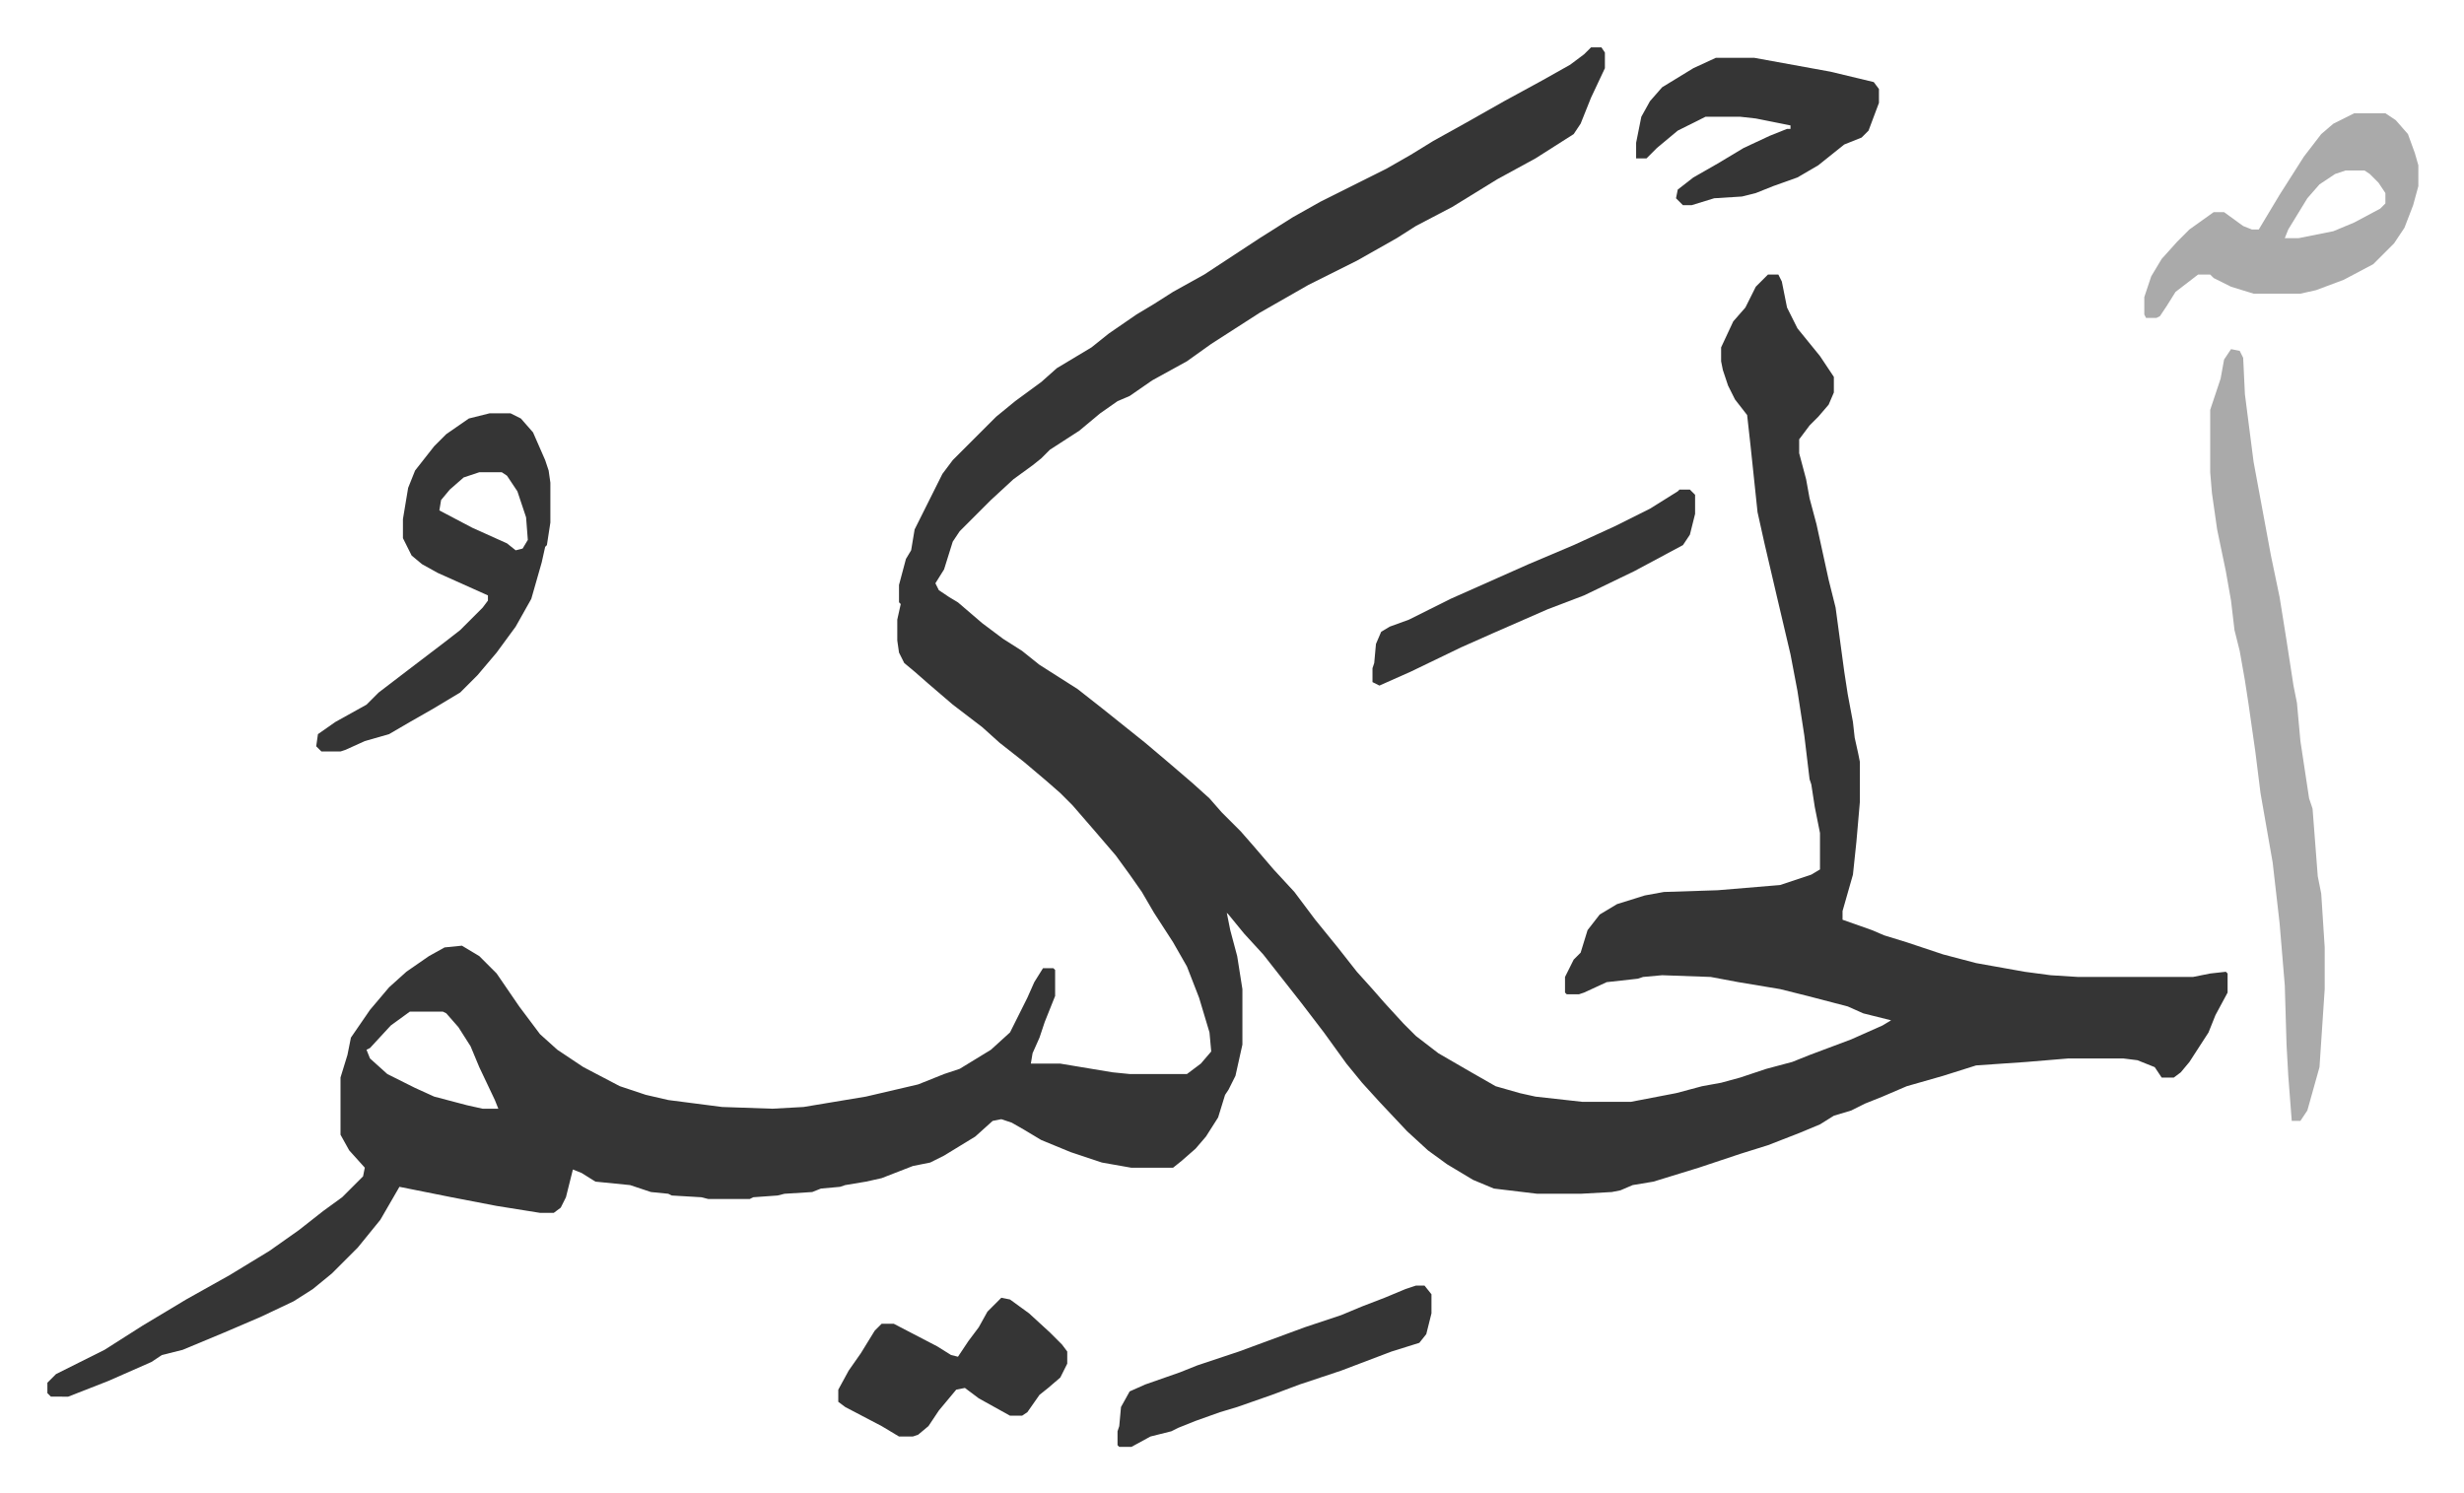 <svg xmlns="http://www.w3.org/2000/svg" role="img" viewBox="-27.32 282.68 1420.64 860.64"><path fill="#353535" id="rule_normal" d="M890 310h6l2 3v9l-8 17-6 15-4 6-22 14-22 12-26 16-21 11-11 7-23 13-16 8-12 6-14 8-14 8-14 9-14 9-14 10-20 11-13 9-7 3-10 7-12 10-17 11-5 5-5 4-11 8-13 12-18 18-4 6-5 16-5 8 2 4 6 4 5 3 14 12 12 9 11 7 10 8 22 14 14 11 15 12 10 8 13 11 14 12 10 9 7 8 11 11 7 8 12 14 12 13 12 16 13 16 11 14 9 10 7 8 11 12 7 7 13 10 19 11 14 8 14 4 9 2 27 3h28l26-5 15-4 11-2 11-3 15-5 15-4 10-4 24-9 18-8 5-3-16-4-9-4-23-6-16-4-24-4-16-3-28-1-11 1-3 1-18 2-13 6-3 1h-7l-1-1v-9l5-10 4-4 4-13 7-9 10-6 16-5 11-2 31-1 36-3 18-6 5-3v-21l-3-15-2-13-1-3-3-25-4-26-4-21-8-34-7-30-4-18-4-38-2-18-7-9-4-8-3-9-1-5v-8l7-15 7-8 6-12 7-7h6l2 4 3 15 6 12 13 16 8 12v9l-3 7-6 7-5 5-6 8v8l4 15 2 11 4 15 7 32 4 16 5 37 2 13 3 16 1 9 2 9 1 5v23l-2 23-2 19-6 21v5l17 6 7 3 13 4 21 7 19 5 28 5 15 2 16 1h66l10-2 9-1 1 1v11l-7 13-4 10-11 17-5 6-4 3h-7l-4-6-10-4-8-1h-32l-24 2-29 2-19 6-21 6-14 6-10 4-8 4-10 3-8 5-12 5-18 7-16 5-6 2-18 6-26 8-12 2-7 3-5 1-18 1h-25l-25-3-12-5-15-9-11-8-12-11-16-17-10-11-9-11-13-18-13-17-11-14-11-14-11-12-9-11-1-1 2 10 4 15 3 19v32l-4 18-4 8-2 3-4 13-7 11-6 7-8 7-5 4h-24l-17-3-18-6-17-7-10-6-7-4-6-2-5 1-10 9-18 11-8 4-10 2-18 7-9 2-12 2-3 1-11 1-5 2-16 1-4 1-14 1-2 1h-24l-4-1-17-1-2-1-10-1-12-4-20-2-8-5-5-2-4 16-3 6-4 3h-8l-25-4-26-5-25-5-5-1-11 19-13 16-15 15-11 9-11 7-19 9-21 9-24 10-12 3-6 4-25 11-23 9H2l-2-2v-6l5-5 12-6 16-8 22-14 25-15 25-14 23-14 17-12 14-11 11-8 12-12 1-5-9-10-5-9v-33l4-13 2-10 11-16 11-13 10-9 13-9 9-5 10-1 10 6 10 10 13 19 12 16 10 9 15 10 21 11 15 5 13 3 31 4 29 1 18-1 36-6 30-7 15-6 9-3 18-11 11-10 10-20 4-9 5-8h6l1 1v15l-6 15-3 9-4 9-1 6h17l30 5 10 1h33l8-6 6-7-1-11-6-20-7-18-8-14-11-17-7-12-7-10-8-11-12-14-13-15-7-7-8-7-13-11-14-11-10-9-17-13-14-12-8-7-6-5-3-6-1-7v-12l2-9-1-1v-10l4-15 3-5 2-12 8-16 8-16 6-8 25-25 11-9 15-11 9-8 20-12 10-8 16-11 10-6 11-7 18-10 32-21 19-12 16-9 22-11 16-8 14-8 13-8 18-10 23-13 22-12 16-9 8-6zM209 866l-11 8-12 13-2 1 2 5 10 9 16 8 11 5 19 5 9 2h9l-2-5-9-19-5-12-7-11-7-8-2-1z"/><path fill="#aaa" id="rule_hamzat_wasl" d="M1259 484l5 1 2 4 1 21 5 39 10 54 5 24 4 25 4 26 2 10 2 22 5 33 2 6 3 39 2 10 2 31v24l-3 45-7 25-4 6h-5l-2-26-1-18-1-34-3-36-4-35-7-40-3-24-4-28-2-13-3-17-3-12-2-17-3-17-5-24-3-21-1-12v-36l3-9 3-9 2-11z"/><path fill="#353535" id="rule_normal" d="M255 521h12l6 3 7 8 7 16 2 6 1 7v23l-2 13-1 1-2 9-6 21-9 16-11 15-11 13-10 10-15 9-14 8-12 7-14 4-11 5-3 1h-11l-3-3 1-7 10-7 18-10 7-7 17-13 21-16 9-7 13-13 3-4v-3l-29-13-9-5-6-5-5-10v-11l3-18 4-10 11-14 7-7 13-9zm-6 34l-9 3-8 7-5 6-1 6 19 10 20 9 5 4 4-1 3-5-1-13-5-15-6-9-3-2z"/><path fill="#aaa" id="rule_hamzat_wasl" d="M1330 348h18l6 4 7 8 4 11 2 7v12l-3 11-5 13-6 9-12 12-17 9-16 6-9 2h-27l-13-4-10-5-2-2h-7l-13 10-5 8-4 6-2 1h-6l-1-2v-10l4-12 6-10 9-10 7-7 14-10h6l11 8 5 2h4l12-20 14-22 10-13 7-6zm-5 33l-6 2-9 6-7 8-11 18-2 5h8l20-4 12-5 15-8 3-3v-6l-4-6-5-5-3-2z"/><path fill="#353535" id="rule_normal" d="M962 316h22l44 8 25 6 3 4v8l-6 16-4 4-10 4-15 12-12 7-14 5-10 4-8 2-16 1-13 4h-5l-4-4 1-5 9-7 14-8 15-9 15-7 10-4h2v-2l-20-4-9-1h-20l-16 8-12 10-5 5-1 1h-6v-9l3-15 5-9 7-8 18-11zm-412 715l5 1 11 8 12 11 7 7 3 4v7l-4 8-7 6-5 4-7 10-3 2h-7l-18-10-8-6-5 1-10 12-6 9-6 5-3 1h-8l-10-6-21-11-4-3v-7l6-11 7-10 8-13 4-4h7l25 13 8 5 4 1 6-9 6-8 5-9zm239-7h5l4 5v11l-3 12-4 5-16 5-29 11-24 8-16 6-20 7-10 3-14 5-10 4-4 2-12 3-11 6h-7l-1-1v-8l1-3 1-11 5-9 9-4 20-7 10-4 24-8 19-7 19-7 21-7 12-5 13-5 12-5zm152-459h6l3 3v11l-3 12-4 6-28 15-29 14-21 8-32 14-18 8-29 14-18 8-4-2v-8l1-3 1-11 3-7 5-3 11-4 24-12 27-12 18-8 26-11 24-11 20-10 16-10z"/></svg>
